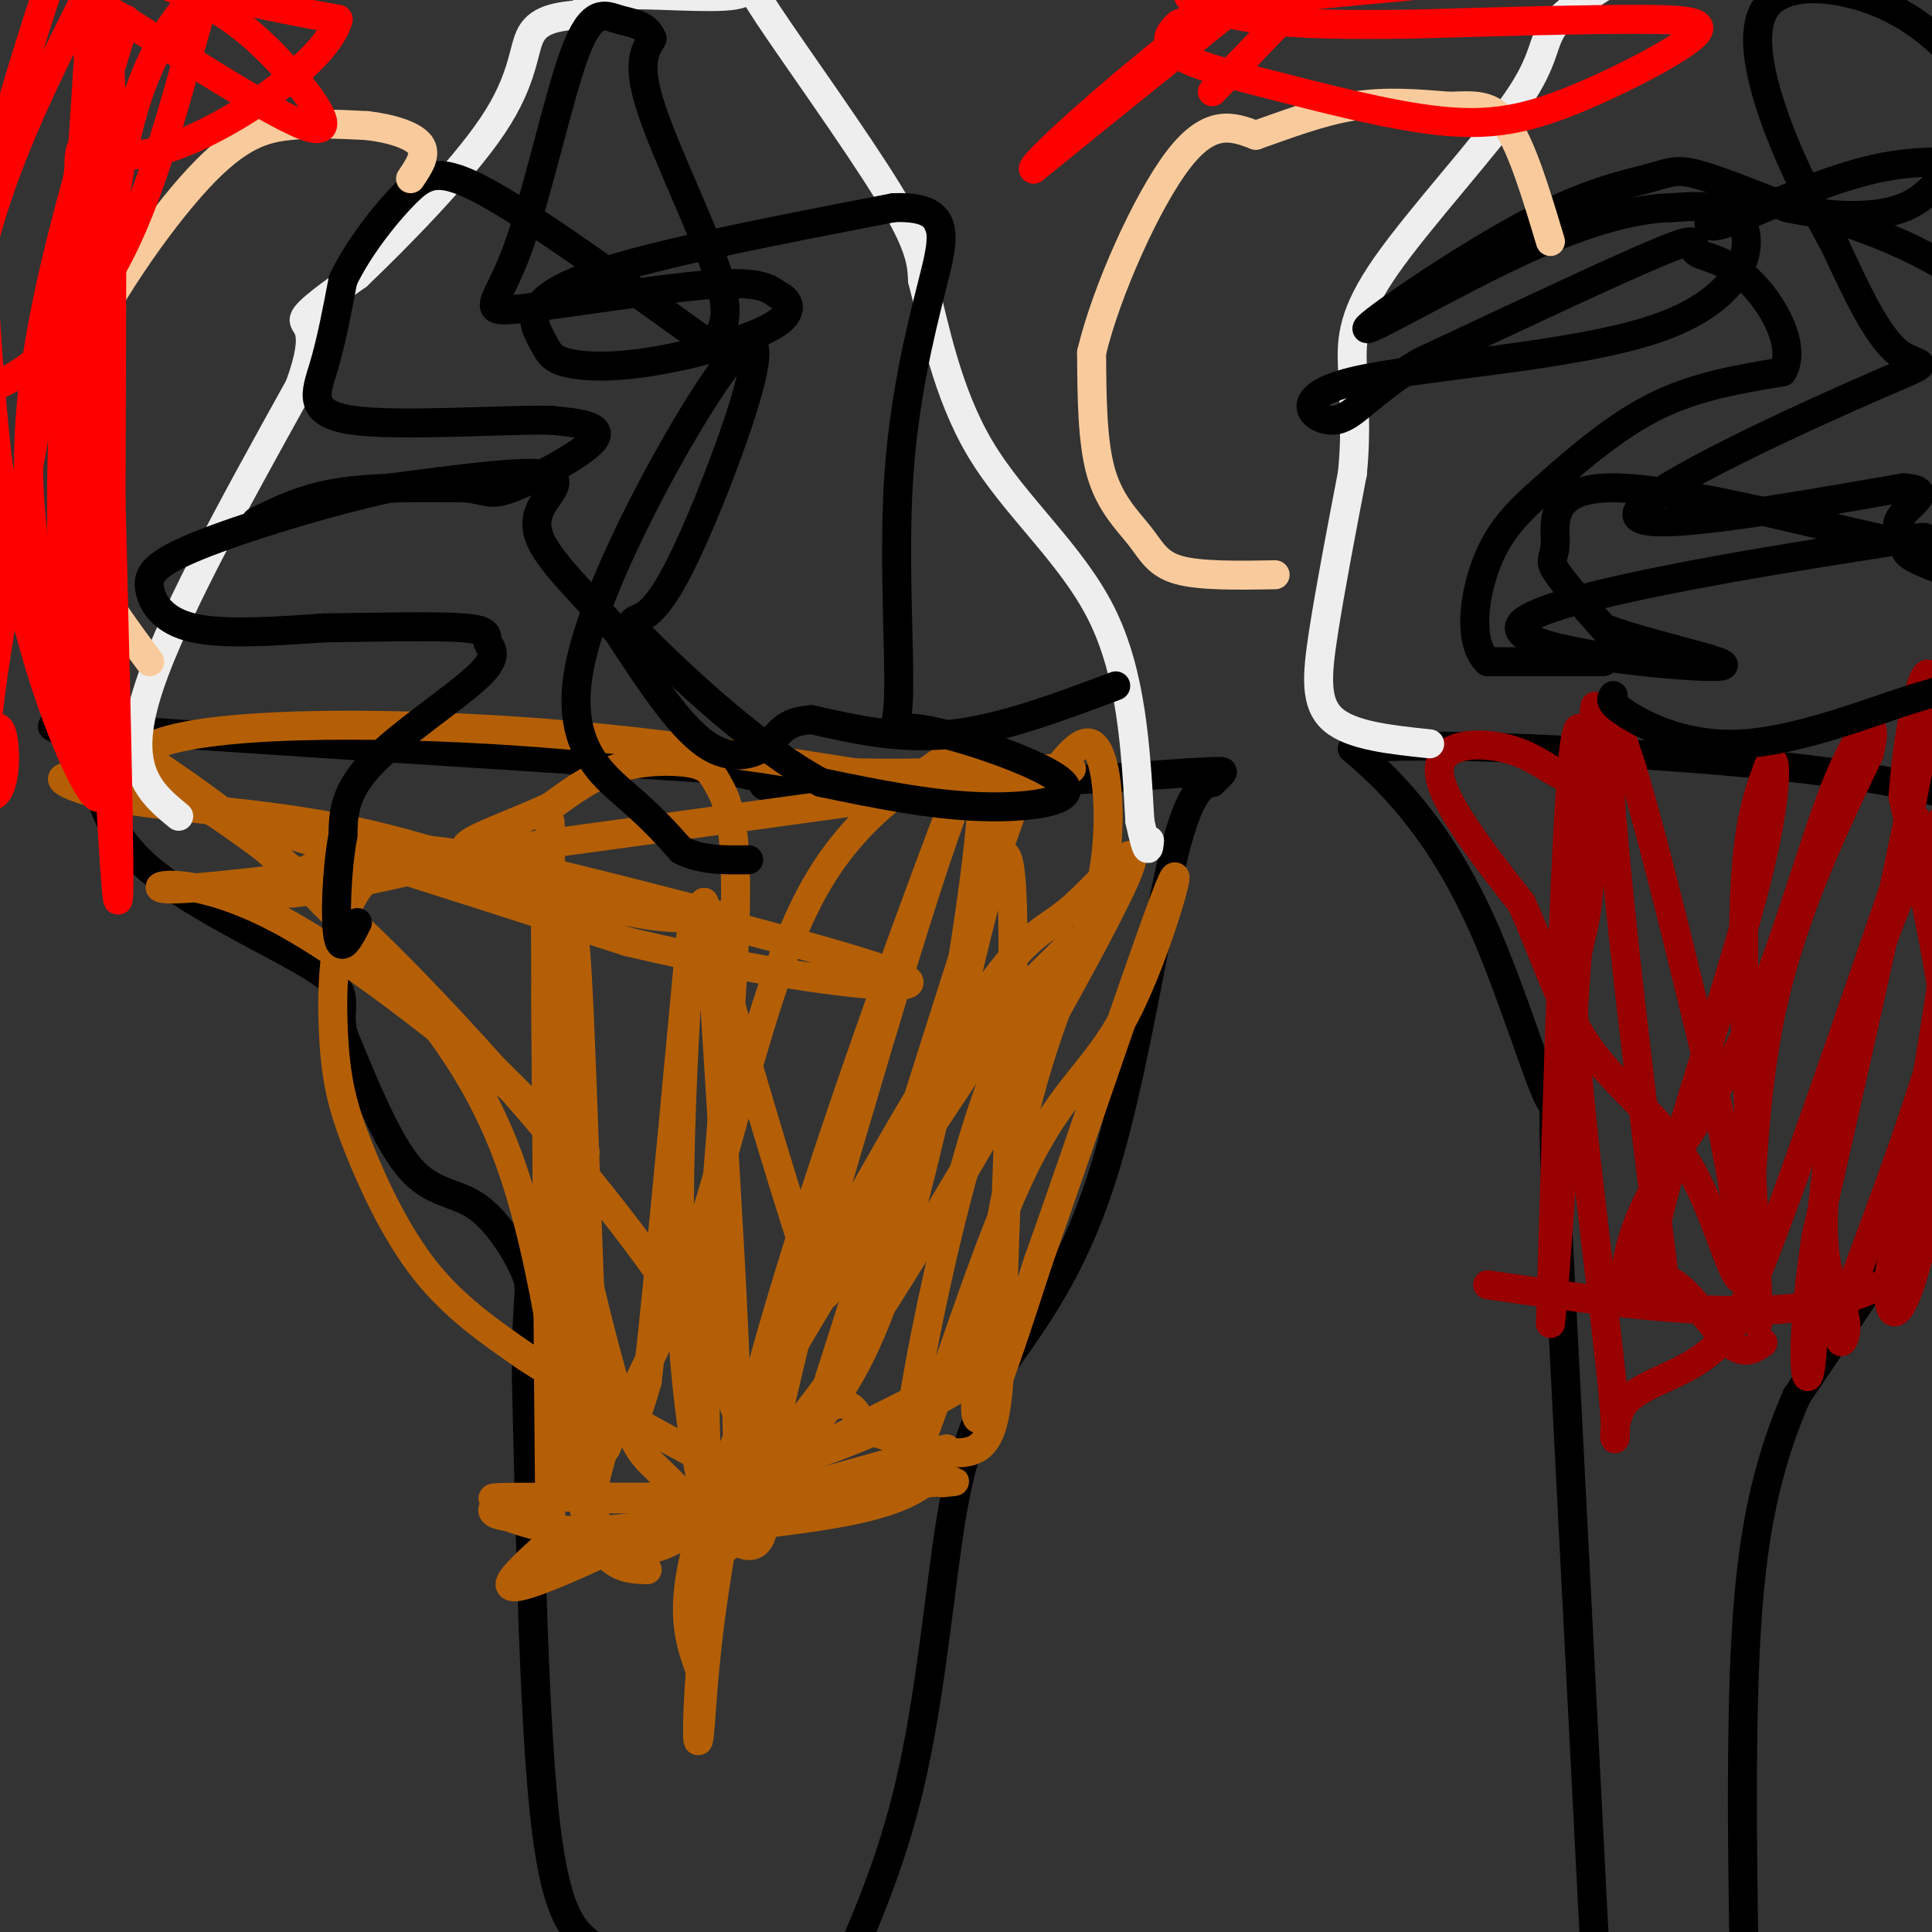 <svg viewBox='0 0 400 400' version='1.1' xmlns='http://www.w3.org/2000/svg' xmlns:xlink='http://www.w3.org/1999/xlink'><rect x="0" y="0" width="400" height="400" fill="#333333" stroke="none"/><g fill='none' stroke='#000000' stroke-width='6' stroke-linecap='round' stroke-linejoin='round'><path d='M123,403c-3.833,-2.750 -7.667,-5.500 -10,-25c-2.333,-19.500 -3.167,-55.750 -4,-92'/><path d='M109,286c-0.191,-18.405 1.330,-18.418 0,-22c-1.330,-3.582 -5.512,-10.734 -10,-14c-4.488,-3.266 -9.282,-2.648 -14,-8c-4.718,-5.352 -9.359,-16.676 -14,-28'/><path d='M71,214c-1.357,-6.321 2.250,-8.125 -5,-13c-7.250,-4.875 -25.357,-12.821 -35,-21c-9.643,-8.179 -10.821,-16.589 -12,-25'/><path d='M19,155c-6.400,-5.133 -16.400,-5.467 4,-4c20.400,1.467 71.200,4.733 122,8'/><path d='M145,159c20.089,2.178 9.311,3.622 15,4c5.689,0.378 27.844,-0.311 50,-1'/><path d='M210,162c14.333,-0.500 25.167,-1.250 36,-2'/><path d='M246,160c7.244,-0.400 7.356,-0.400 7,0c-0.356,0.400 -1.178,1.200 -2,2'/><path d='M251,162c-1.536,0.381 -4.375,0.333 -8,15c-3.625,14.667 -8.036,44.048 -14,64c-5.964,19.952 -13.482,30.476 -21,41'/><path d='M208,282c-5.440,10.798 -8.542,17.292 -11,32c-2.458,14.708 -4.274,37.631 -9,57c-4.726,19.369 -12.363,35.185 -20,51'/><path d='M168,422c-4.167,8.667 -4.583,4.833 -5,1'/></g>
<g fill='none' stroke='#b45f06' stroke-width='6' stroke-linecap='round' stroke-linejoin='round'><path d='M114,309c7.256,1.173 14.512,2.345 27,0c12.488,-2.345 30.208,-8.208 43,-14c12.792,-5.792 20.655,-11.512 22,-13c1.345,-1.488 -3.827,1.256 -9,4'/><path d='M197,286c-19.000,9.511 -62.000,31.289 -80,39c-18.000,7.711 -11.000,1.356 -4,-5'/><path d='M113,320c12.222,-1.756 44.778,-3.644 62,-7c17.222,-3.356 19.111,-8.178 21,-13'/><path d='M196,300c-8.156,1.356 -39.044,11.244 -58,15c-18.956,3.756 -25.978,1.378 -33,-1'/><path d='M105,314c-5.274,-0.774 -1.958,-2.208 -2,-3c-0.042,-0.792 -3.440,-0.940 3,-1c6.440,-0.060 22.720,-0.030 39,0'/><path d='M145,310c14.333,-0.500 30.667,-1.750 47,-3'/><path d='M192,307c8.333,-0.500 5.667,-0.250 3,0'/><path d='M134,325c-5.089,-0.133 -10.178,-0.267 -14,-16c-3.822,-15.733 -6.378,-47.067 -15,-70c-8.622,-22.933 -23.311,-37.467 -38,-52'/><path d='M67,187c-12.667,-13.833 -25.333,-22.417 -38,-31'/><path d='M29,156c6.711,-6.333 42.489,-6.667 72,-5c29.511,1.667 52.756,5.333 76,9'/><path d='M177,160c26.667,0.600 55.333,-2.400 41,0c-14.333,2.400 -71.667,10.200 -129,18'/><path d='M89,178c-33.006,4.415 -51.022,6.451 -55,6c-3.978,-0.451 6.083,-3.391 25,7c18.917,10.391 46.691,34.112 57,43c10.309,8.888 3.155,2.944 -4,-3'/><path d='M112,231c-12.515,-12.436 -41.804,-42.026 -59,-57c-17.196,-14.974 -22.300,-15.333 -18,-12c4.300,3.333 18.004,10.359 38,29c19.996,18.641 46.285,48.897 61,69c14.715,20.103 17.858,30.051 21,40'/><path d='M155,300c4.168,11.483 4.086,20.190 0,20c-4.086,-0.190 -12.178,-9.278 -17,-14c-4.822,-4.722 -6.375,-5.079 -10,-17c-3.625,-11.921 -9.321,-35.406 -12,-52c-2.679,-16.594 -2.339,-26.297 -2,-36'/><path d='M114,201c-0.321,-18.810 -0.125,-47.833 0,-18c0.125,29.833 0.179,118.524 0,132c-0.179,13.476 -0.589,-48.262 -1,-110'/><path d='M113,205c-0.155,-24.753 -0.041,-31.635 0,-3c0.041,28.635 0.011,92.786 10,112c9.989,19.214 29.997,-6.510 41,-17c11.003,-10.490 13.002,-5.745 15,-1'/><path d='M179,296c7.233,1.774 17.817,6.710 23,4c5.183,-2.710 4.967,-13.067 6,-43c1.033,-29.933 3.317,-79.444 0,-80c-3.317,-0.556 -12.233,47.841 -20,76c-7.767,28.159 -14.383,36.079 -21,44'/><path d='M167,297c-5.511,14.712 -8.789,29.491 0,3c8.789,-26.491 29.647,-94.252 39,-122c9.353,-27.748 7.203,-15.482 9,-15c1.797,0.482 7.542,-10.821 11,-9c3.458,1.821 4.628,16.767 2,29c-2.628,12.233 -9.054,21.755 -15,44c-5.946,22.245 -11.413,57.213 -11,65c0.413,7.787 6.707,-11.606 13,-31'/><path d='M215,261c8.406,-23.549 22.919,-66.922 27,-77c4.081,-10.078 -2.272,13.138 -9,26c-6.728,12.862 -13.830,15.369 -23,36c-9.170,20.631 -20.406,59.386 -22,57c-1.594,-2.386 6.456,-45.912 15,-72c8.544,-26.088 17.584,-34.740 19,-36c1.416,-1.260 -4.792,4.870 -11,11'/><path d='M211,206c-11.624,16.580 -35.183,52.530 -47,73c-11.817,20.470 -11.890,25.461 -8,24c3.890,-1.461 11.745,-9.372 28,-35c16.255,-25.628 40.911,-68.972 48,-84c7.089,-15.028 -3.388,-1.739 -10,4c-6.612,5.739 -9.357,3.930 -23,25c-13.643,21.070 -38.184,65.020 -49,91c-10.816,25.980 -7.908,33.990 -5,42'/><path d='M145,346c-0.900,11.489 -0.651,19.210 0,11c0.651,-8.210 1.704,-32.353 12,-71c10.296,-38.647 29.836,-91.798 39,-116c9.164,-24.202 7.951,-19.456 1,-14c-6.951,5.456 -19.641,11.623 -29,29c-9.359,17.377 -15.388,45.965 -22,67c-6.612,21.035 -13.806,34.518 -21,48'/><path d='M125,300c-3.893,12.435 -3.125,19.524 -4,10c-0.875,-9.524 -3.393,-35.661 -4,-65c-0.607,-29.339 0.696,-61.881 2,-50c1.304,11.881 2.607,68.185 4,91c1.393,22.815 2.875,12.143 4,9c1.125,-3.143 1.893,1.245 3,1c1.107,-0.245 2.554,-5.122 4,-10'/><path d='M134,286c2.967,-25.892 8.383,-85.620 9,-92c0.617,-6.380 -3.565,40.590 -2,76c1.565,35.410 8.876,59.260 11,47c2.124,-12.260 -0.938,-60.630 -4,-109'/><path d='M148,208c-1.721,-23.413 -4.022,-27.447 0,-12c4.022,15.447 14.368,50.374 19,64c4.632,13.626 3.551,5.951 6,6c2.449,0.049 8.429,7.821 16,-18c7.571,-25.821 16.735,-85.235 14,-90c-2.735,-4.765 -17.367,45.117 -32,95'/><path d='M171,253c-7.921,28.215 -11.723,51.252 -16,60c-4.277,8.748 -9.030,3.207 -9,-22c0.030,-25.207 4.842,-70.080 6,-95c1.158,-24.920 -1.339,-29.886 -3,-33c-1.661,-3.114 -2.486,-4.377 -6,-5c-3.514,-0.623 -9.718,-0.607 -15,1c-5.282,1.607 -9.641,4.803 -14,8'/><path d='M114,167c-5.733,2.667 -13.067,5.333 -16,7c-2.933,1.667 -1.467,2.333 0,3'/><path d='M98,177c-9.158,2.649 -32.053,7.772 -39,8c-6.947,0.228 2.053,-4.439 10,-7c7.947,-2.561 14.842,-3.018 27,-1c12.158,2.018 29.579,6.509 47,11'/><path d='M143,188c8.730,2.114 7.057,1.898 3,2c-4.057,0.102 -10.496,0.522 -23,-3c-12.504,-3.522 -31.073,-10.985 -50,-15c-18.927,-4.015 -38.211,-4.581 -50,-7c-11.789,-2.419 -16.083,-6.691 3,-2c19.083,4.691 61.541,18.346 104,32'/><path d='M130,195c32.306,7.671 61.072,10.850 58,8c-3.072,-2.850 -37.982,-11.729 -63,-18c-25.018,-6.271 -40.146,-9.935 -48,-4c-7.854,5.935 -8.435,21.467 -8,32c0.435,10.533 1.886,16.067 5,24c3.114,7.933 7.890,18.267 14,26c6.110,7.733 13.555,12.867 21,18'/><path d='M109,281c11.167,7.333 28.583,16.667 46,26'/></g>
<g fill='none' stroke='#000000' stroke-width='6' stroke-linecap='round' stroke-linejoin='round'><path d='M330,400c0.000,0.000 -8.000,-156.000 -8,-156'/><path d='M322,244c-0.893,-26.089 0.874,-13.313 -1,-16c-1.874,-2.687 -7.389,-20.839 -13,-34c-5.611,-13.161 -11.317,-21.332 -16,-27c-4.683,-5.668 -8.341,-8.834 -12,-12'/><path d='M280,155c14.267,-1.556 55.933,0.556 82,3c26.067,2.444 36.533,5.222 47,8'/><path d='M409,166c12.362,1.341 19.768,0.695 24,1c4.232,0.305 5.292,1.562 7,2c1.708,0.438 4.066,0.055 1,4c-3.066,3.945 -11.556,12.216 -17,22c-5.444,9.784 -7.841,21.081 -16,37c-8.159,15.919 -22.079,36.459 -36,57'/><path d='M372,289c-8.089,18.511 -10.311,36.289 -11,62c-0.689,25.711 0.156,59.356 1,93'/></g>
<g fill='none' stroke='#990000' stroke-width='6' stroke-linecap='round' stroke-linejoin='round'><path d='M308,266c37.333,5.417 74.667,10.833 89,-6c14.333,-16.833 5.667,-55.917 -3,-95'/><path d='M394,165c1.667,-23.356 7.333,-34.244 5,-17c-2.333,17.244 -12.667,62.622 -23,108'/><path d='M376,256c-3.836,25.254 -1.925,34.388 -1,26c0.925,-8.388 0.864,-34.297 7,-61c6.136,-26.703 18.467,-54.201 22,-52c3.533,2.201 -1.734,34.100 -7,66'/><path d='M397,235c-2.617,16.434 -5.660,24.518 -6,31c-0.340,6.482 2.024,11.360 7,-9c4.976,-20.360 12.565,-65.960 17,-87c4.435,-21.040 5.718,-17.520 7,-14'/><path d='M422,156c1.222,-4.622 0.778,-9.178 0,-11c-0.778,-1.822 -1.889,-0.911 -3,0'/><path d='M419,145c-1.619,-0.512 -4.167,-1.792 -6,7c-1.833,8.792 -2.952,27.655 -8,49c-5.048,21.345 -14.024,45.173 -23,69'/><path d='M382,270c-2.976,12.056 1.084,7.697 0,3c-1.084,-4.697 -7.311,-9.733 -3,-35c4.311,-25.267 19.161,-70.764 18,-68c-1.161,2.764 -18.332,53.790 -28,80c-9.668,26.210 -11.834,27.605 -14,29'/><path d='M355,279c-6.493,6.180 -15.727,7.131 -19,12c-3.273,4.869 -0.587,13.655 -2,-2c-1.413,-15.655 -6.925,-55.753 -8,-75c-1.075,-19.247 2.288,-17.643 3,-31c0.712,-13.357 -1.225,-41.673 -3,-29c-1.775,12.673 -3.387,66.337 -5,120'/><path d='M321,274c0.975,-6.582 5.913,-83.037 8,-112c2.087,-28.963 1.322,-10.433 -1,-4c-2.322,6.433 -6.202,0.771 -13,-2c-6.798,-2.771 -16.514,-2.649 -17,3c-0.486,5.649 8.257,16.824 17,28'/><path d='M315,187c4.702,10.136 7.956,21.476 14,30c6.044,8.524 14.878,14.233 21,25c6.122,10.767 9.533,26.591 11,22c1.467,-4.591 0.991,-29.597 5,-51c4.009,-21.403 12.505,-39.201 21,-57'/><path d='M387,156c2.437,-9.775 -1.969,-5.712 -7,7c-5.031,12.712 -10.686,34.072 -18,50c-7.314,15.928 -16.286,26.424 -21,36c-4.714,9.576 -5.169,18.232 -4,19c1.169,0.768 3.963,-6.351 6,-4c2.037,2.351 3.318,14.171 0,-12c-3.318,-26.171 -11.234,-90.335 -10,-101c1.234,-10.665 11.617,32.167 22,75'/><path d='M355,226c5.679,26.238 8.875,54.333 9,47c0.125,-7.333 -2.821,-50.095 -3,-75c-0.179,-24.905 2.411,-31.952 5,-39'/><path d='M366,159c1.542,-4.952 2.897,2.168 -2,22c-4.897,19.832 -16.044,52.378 -20,68c-3.956,15.622 -0.719,14.321 3,17c3.719,2.679 7.920,9.337 11,12c3.080,2.663 5.040,1.332 7,0'/></g>
<g fill='none' stroke='#eeeeee' stroke-width='6' stroke-linecap='round' stroke-linejoin='round'><path d='M37,169c-5.583,-4.583 -11.167,-9.167 -7,-24c4.167,-14.833 18.083,-39.917 32,-65'/><path d='M62,80c4.711,-12.822 0.489,-12.378 1,-14c0.511,-1.622 5.756,-5.311 11,-9'/><path d='M74,57c7.679,-7.321 21.375,-21.125 28,-31c6.625,-9.875 6.179,-15.821 8,-19c1.821,-3.179 5.911,-3.589 10,-4'/><path d='M120,3c1.915,-1.603 1.704,-3.609 8,-4c6.296,-0.391 19.100,0.833 24,0c4.900,-0.833 1.896,-3.724 7,4c5.104,7.724 18.315,26.064 25,37c6.685,10.936 6.842,14.468 7,18'/><path d='M191,58c2.405,9.190 4.917,23.167 12,35c7.083,11.833 18.738,21.524 25,34c6.262,12.476 7.131,27.738 8,43'/><path d='M236,170c1.667,7.833 1.833,5.917 2,4'/><path d='M296,154c-8.089,-0.844 -16.178,-1.689 -20,-5c-3.822,-3.311 -3.378,-9.089 -2,-18c1.378,-8.911 3.689,-20.956 6,-33'/><path d='M280,98c0.922,-9.308 0.228,-16.077 0,-22c-0.228,-5.923 0.011,-11.000 7,-21c6.989,-10.000 20.728,-24.923 27,-34c6.272,-9.077 5.078,-12.308 8,-16c2.922,-3.692 9.961,-7.846 17,-12'/><path d='M339,-7c7.089,-5.378 16.311,-12.822 27,-18c10.689,-5.178 22.844,-8.089 35,-11'/><path d='M401,-36c11.905,-1.869 24.167,-1.042 30,0c5.833,1.042 5.238,2.298 4,4c-1.238,1.702 -3.119,3.851 -5,6'/></g>
<g fill='none' stroke='#000000' stroke-width='6' stroke-linecap='round' stroke-linejoin='round'><path d='M231,142c-11.750,4.417 -23.500,8.833 -34,10c-10.500,1.167 -19.750,-0.917 -29,-3'/><path d='M168,149c-5.964,0.393 -6.375,2.875 -9,5c-2.625,2.125 -7.464,3.893 -13,0c-5.536,-3.893 -11.768,-13.446 -18,-23'/><path d='M128,131c-6.501,-7.329 -13.753,-14.150 -16,-19c-2.247,-4.850 0.510,-7.729 2,-10c1.490,-2.271 1.711,-3.935 -4,-4c-5.711,-0.065 -17.356,1.467 -29,3'/><path d='M81,101c-12.882,2.764 -30.587,8.174 -40,12c-9.413,3.826 -10.534,6.069 -10,9c0.534,2.931 2.724,6.552 9,8c6.276,1.448 16.638,0.724 27,0'/><path d='M67,130c10.498,-0.132 23.244,-0.464 29,0c5.756,0.464 4.522,1.722 5,3c0.478,1.278 2.667,2.575 -2,7c-4.667,4.425 -16.191,11.979 -22,18c-5.809,6.021 -5.905,10.511 -6,15'/><path d='M71,173c-1.333,7.133 -1.667,17.467 -1,21c0.667,3.533 2.333,0.267 4,-3'/><path d='M53,108c4.917,-2.417 9.833,-4.833 17,-6c7.167,-1.167 16.583,-1.083 26,-1'/><path d='M96,101c5.167,0.393 5.083,1.875 10,0c4.917,-1.875 14.833,-7.107 17,-10c2.167,-2.893 -3.417,-3.446 -9,-4'/><path d='M114,87c-10.262,-0.179 -31.417,1.375 -41,0c-9.583,-1.375 -7.595,-5.679 -6,-11c1.595,-5.321 2.798,-11.661 4,-18'/><path d='M71,58c3.071,-6.500 8.750,-13.750 13,-18c4.250,-4.250 7.071,-5.500 17,0c9.929,5.500 26.964,17.750 44,30'/><path d='M145,70c7.490,4.858 4.214,2.003 4,0c-0.214,-2.003 2.635,-3.155 0,-12c-2.635,-8.845 -10.753,-25.384 -14,-35c-3.247,-9.616 -1.624,-12.308 0,-15'/><path d='M135,8c-1.193,-3.043 -4.176,-3.151 -7,-4c-2.824,-0.849 -5.489,-2.440 -9,7c-3.511,9.440 -7.869,29.912 -12,41c-4.131,11.088 -8.035,12.793 0,12c8.035,-0.793 28.010,-4.084 39,-5c10.990,-0.916 12.995,0.542 15,2'/><path d='M161,61c3.124,1.482 3.435,4.185 -2,7c-5.435,2.815 -16.617,5.740 -25,7c-8.383,1.260 -13.969,0.853 -17,0c-3.031,-0.853 -3.508,-2.153 -5,-5c-1.492,-2.847 -3.998,-7.242 8,-12c11.998,-4.758 38.499,-9.879 65,-15'/><path d='M185,43c12.308,-0.468 10.576,5.861 8,16c-2.576,10.139 -5.998,24.087 -7,41c-1.002,16.913 0.417,36.792 0,45c-0.417,8.208 -2.668,4.747 5,6c7.668,1.253 25.257,7.222 29,11c3.743,3.778 -6.359,5.365 -17,5c-10.641,-0.365 -21.820,-2.683 -33,-5'/><path d='M170,162c-12.844,-6.869 -28.453,-21.540 -35,-28c-6.547,-6.460 -4.031,-4.708 -1,-7c3.031,-2.292 6.576,-8.627 11,-19c4.424,-10.373 9.727,-24.785 11,-32c1.273,-7.215 -1.483,-7.233 -10,6c-8.517,13.233 -22.793,39.717 -26,56c-3.207,16.283 4.655,22.367 10,27c5.345,4.633 8.172,7.817 11,11'/><path d='M141,176c4.167,2.167 9.083,2.083 14,2'/><path d='M332,137c0.000,0.000 -24.000,0.000 -24,0'/><path d='M308,137c-4.233,-4.019 -2.815,-14.067 0,-21c2.815,-6.933 7.027,-10.751 13,-16c5.973,-5.249 13.707,-11.928 22,-16c8.293,-4.072 17.147,-5.536 26,-7'/><path d='M369,77c3.152,-5.096 -1.970,-14.335 -7,-19c-5.030,-4.665 -9.970,-4.756 -11,-6c-1.030,-1.244 1.848,-3.641 -7,0c-8.848,3.641 -29.424,13.321 -50,23'/><path d='M294,75c-11.121,6.669 -13.925,11.842 -18,12c-4.075,0.158 -9.422,-4.700 4,-8c13.422,-3.300 45.614,-5.042 63,-11c17.386,-5.958 19.968,-16.131 18,-21c-1.968,-4.869 -8.484,-4.435 -15,-4'/><path d='M346,43c-6.986,0.148 -16.950,2.518 -31,9c-14.050,6.482 -32.188,17.077 -32,16c0.188,-1.077 18.700,-13.825 32,-21c13.300,-7.175 21.389,-8.778 26,-10c4.611,-1.222 5.746,-2.063 10,-1c4.254,1.063 11.627,4.032 19,7'/><path d='M370,43c7.730,1.724 17.555,2.534 24,0c6.445,-2.534 9.509,-8.413 12,-13c2.491,-4.587 4.408,-7.884 2,-13c-2.408,-5.116 -9.140,-12.052 -18,-16c-8.860,-3.948 -19.847,-4.909 -24,0c-4.153,4.909 -1.472,15.688 2,25c3.472,9.312 7.736,17.156 12,25'/><path d='M380,51c4.147,8.856 8.514,18.498 13,22c4.486,3.502 9.093,0.866 -5,7c-14.093,6.134 -46.884,21.038 -49,26c-2.116,4.962 26.442,-0.019 55,-5'/><path d='M394,101c7.834,0.424 -0.080,3.982 -1,7c-0.920,3.018 5.154,5.494 -6,3c-11.154,-2.494 -39.536,-9.957 -53,-10c-13.464,-0.043 -12.010,7.335 -12,11c0.010,3.665 -1.426,3.619 0,6c1.426,2.381 5.713,7.191 10,12'/><path d='M332,130c10.304,3.959 31.065,7.856 23,8c-8.065,0.144 -44.956,-3.467 -40,-9c4.956,-5.533 51.757,-12.990 71,-16c19.243,-3.010 10.926,-1.574 9,0c-1.926,1.574 2.537,3.287 7,5'/><path d='M402,118c6.944,0.827 20.805,0.396 28,-7c7.195,-7.396 7.726,-21.757 8,-35c0.274,-13.243 0.292,-25.368 -3,-32c-3.292,-6.632 -9.893,-7.772 -18,-9c-8.107,-1.228 -17.719,-2.546 -29,0c-11.281,2.546 -24.229,8.955 -30,11c-5.771,2.045 -4.363,-0.273 -3,-2c1.363,-1.727 2.682,-2.864 4,-4'/><path d='M359,40c12.290,2.196 41.014,9.685 52,22c10.986,12.315 4.235,29.455 0,44c-4.235,14.545 -5.955,26.494 -7,32c-1.045,5.506 -1.414,4.569 -9,7c-7.586,2.431 -22.389,8.232 -34,9c-11.611,0.768 -20.032,-3.495 -24,-6c-3.968,-2.505 -3.484,-3.253 -3,-4'/></g>
<g fill='none' stroke='#f9cb9c' stroke-width='6' stroke-linecap='round' stroke-linejoin='round'><path d='M264,119c-7.774,0.131 -15.548,0.262 -20,-1c-4.452,-1.262 -5.583,-3.917 -8,-7c-2.417,-3.083 -6.119,-6.595 -8,-13c-1.881,-6.405 -1.940,-15.702 -2,-25'/><path d='M226,73c2.978,-12.556 11.422,-31.444 18,-40c6.578,-8.556 11.289,-6.778 16,-5'/><path d='M260,28c6.044,-2.111 13.156,-4.889 20,-6c6.844,-1.111 13.422,-0.556 20,0'/><path d='M300,22c5.378,-0.178 8.822,-0.622 12,4c3.178,4.622 6.089,14.311 9,24'/><path d='M31,137c-4.600,-6.178 -9.200,-12.356 -12,-18c-2.800,-5.644 -3.800,-10.756 -4,-18c-0.200,-7.244 0.400,-16.622 1,-26'/><path d='M16,75c4.869,-11.964 16.542,-28.875 25,-38c8.458,-9.125 13.702,-10.464 19,-11c5.298,-0.536 10.649,-0.268 16,0'/><path d='M76,26c5.022,0.578 9.578,2.022 11,4c1.422,1.978 -0.289,4.489 -2,7'/></g>
<g fill='none' stroke='#ff0000' stroke-width='6' stroke-linecap='round' stroke-linejoin='round'><path d='M26,4c-9.500,30.583 -19.000,61.167 -20,87c-1.000,25.833 6.500,46.917 14,68'/><path d='M20,159c0.357,5.285 -5.750,-15.501 -7,-43c-1.250,-27.499 2.356,-61.711 4,-84c1.644,-22.289 1.327,-32.654 5,-36c3.673,-3.346 11.337,0.327 19,4'/><path d='M41,0c6.155,2.689 12.044,7.413 18,14c5.956,6.587 11.980,15.039 4,12c-7.980,-3.039 -29.964,-17.567 -39,-23c-9.036,-5.433 -5.125,-1.770 -4,0c1.125,1.770 -0.536,1.649 -1,5c-0.464,3.351 0.268,10.176 1,17'/><path d='M20,25c0.085,19.625 -0.204,60.188 0,61c0.204,0.812 0.901,-38.128 7,-61c6.099,-22.872 17.600,-29.678 21,-31c3.400,-1.322 -1.300,2.839 -6,7'/><path d='M42,1c-3.274,10.448 -8.460,33.068 -16,49c-7.540,15.932 -17.433,25.178 -25,29c-7.567,3.822 -12.806,2.221 -7,-25c5.806,-27.221 22.659,-80.063 28,-86c5.341,-5.937 -0.829,35.032 -7,76'/><path d='M15,44c-5.041,33.040 -14.143,77.638 -17,100c-2.857,22.362 0.530,22.486 2,19c1.470,-3.486 1.023,-10.584 0,-12c-1.023,-1.416 -2.622,2.850 -5,-11c-2.378,-13.850 -5.537,-45.814 -2,-72c3.537,-26.186 13.768,-46.593 24,-67'/><path d='M17,1c4.844,28.867 4.956,134.533 5,154c0.044,19.467 0.022,-47.267 0,-114'/><path d='M22,41c-1.643,-31.440 -5.750,-53.042 -6,-59c-0.250,-5.958 3.357,3.726 13,10c9.643,6.274 25.321,9.137 41,12'/><path d='M70,4c-2.100,9.327 -27.852,26.644 -41,28c-13.148,1.356 -13.694,-13.250 -12,20c1.694,33.250 5.627,114.357 7,131c1.373,16.643 0.187,-31.179 -1,-79'/><path d='M23,104c0.042,-39.260 0.647,-97.909 -1,-97c-1.647,0.909 -5.544,61.378 -5,101c0.544,39.622 5.531,58.398 3,57c-2.531,-1.398 -12.580,-22.971 -18,-53c-5.420,-30.029 -6.210,-68.515 -7,-107'/><path d='M-5,5c0.333,-21.833 4.667,-22.917 9,-24'/><path d='M251,19c20.583,-21.333 41.167,-42.667 35,-40c-6.167,2.667 -39.083,29.333 -72,56'/><path d='M214,35c-1.856,-0.168 29.503,-28.586 55,-45c25.497,-16.414 45.133,-20.822 53,-22c7.867,-1.178 3.964,0.875 0,3c-3.964,2.125 -7.990,4.321 -21,10c-13.010,5.679 -35.005,14.839 -57,24'/><path d='M244,5c-6.883,5.932 4.409,8.762 17,12c12.591,3.238 26.482,6.884 37,8c10.518,1.116 17.665,-0.299 27,-4c9.335,-3.701 20.859,-9.689 25,-13c4.141,-3.311 0.897,-3.946 -10,-4c-10.897,-0.054 -29.449,0.473 -48,1'/><path d='M292,5c-13.415,0.168 -22.954,0.086 -31,-1c-8.046,-1.086 -14.600,-3.178 -15,-5c-0.400,-1.822 5.354,-3.375 16,-5c10.646,-1.625 26.185,-3.321 43,-4c16.815,-0.679 34.908,-0.339 53,0'/><path d='M358,-10c-9.167,1.833 -58.583,6.417 -108,11'/></g>
</svg>